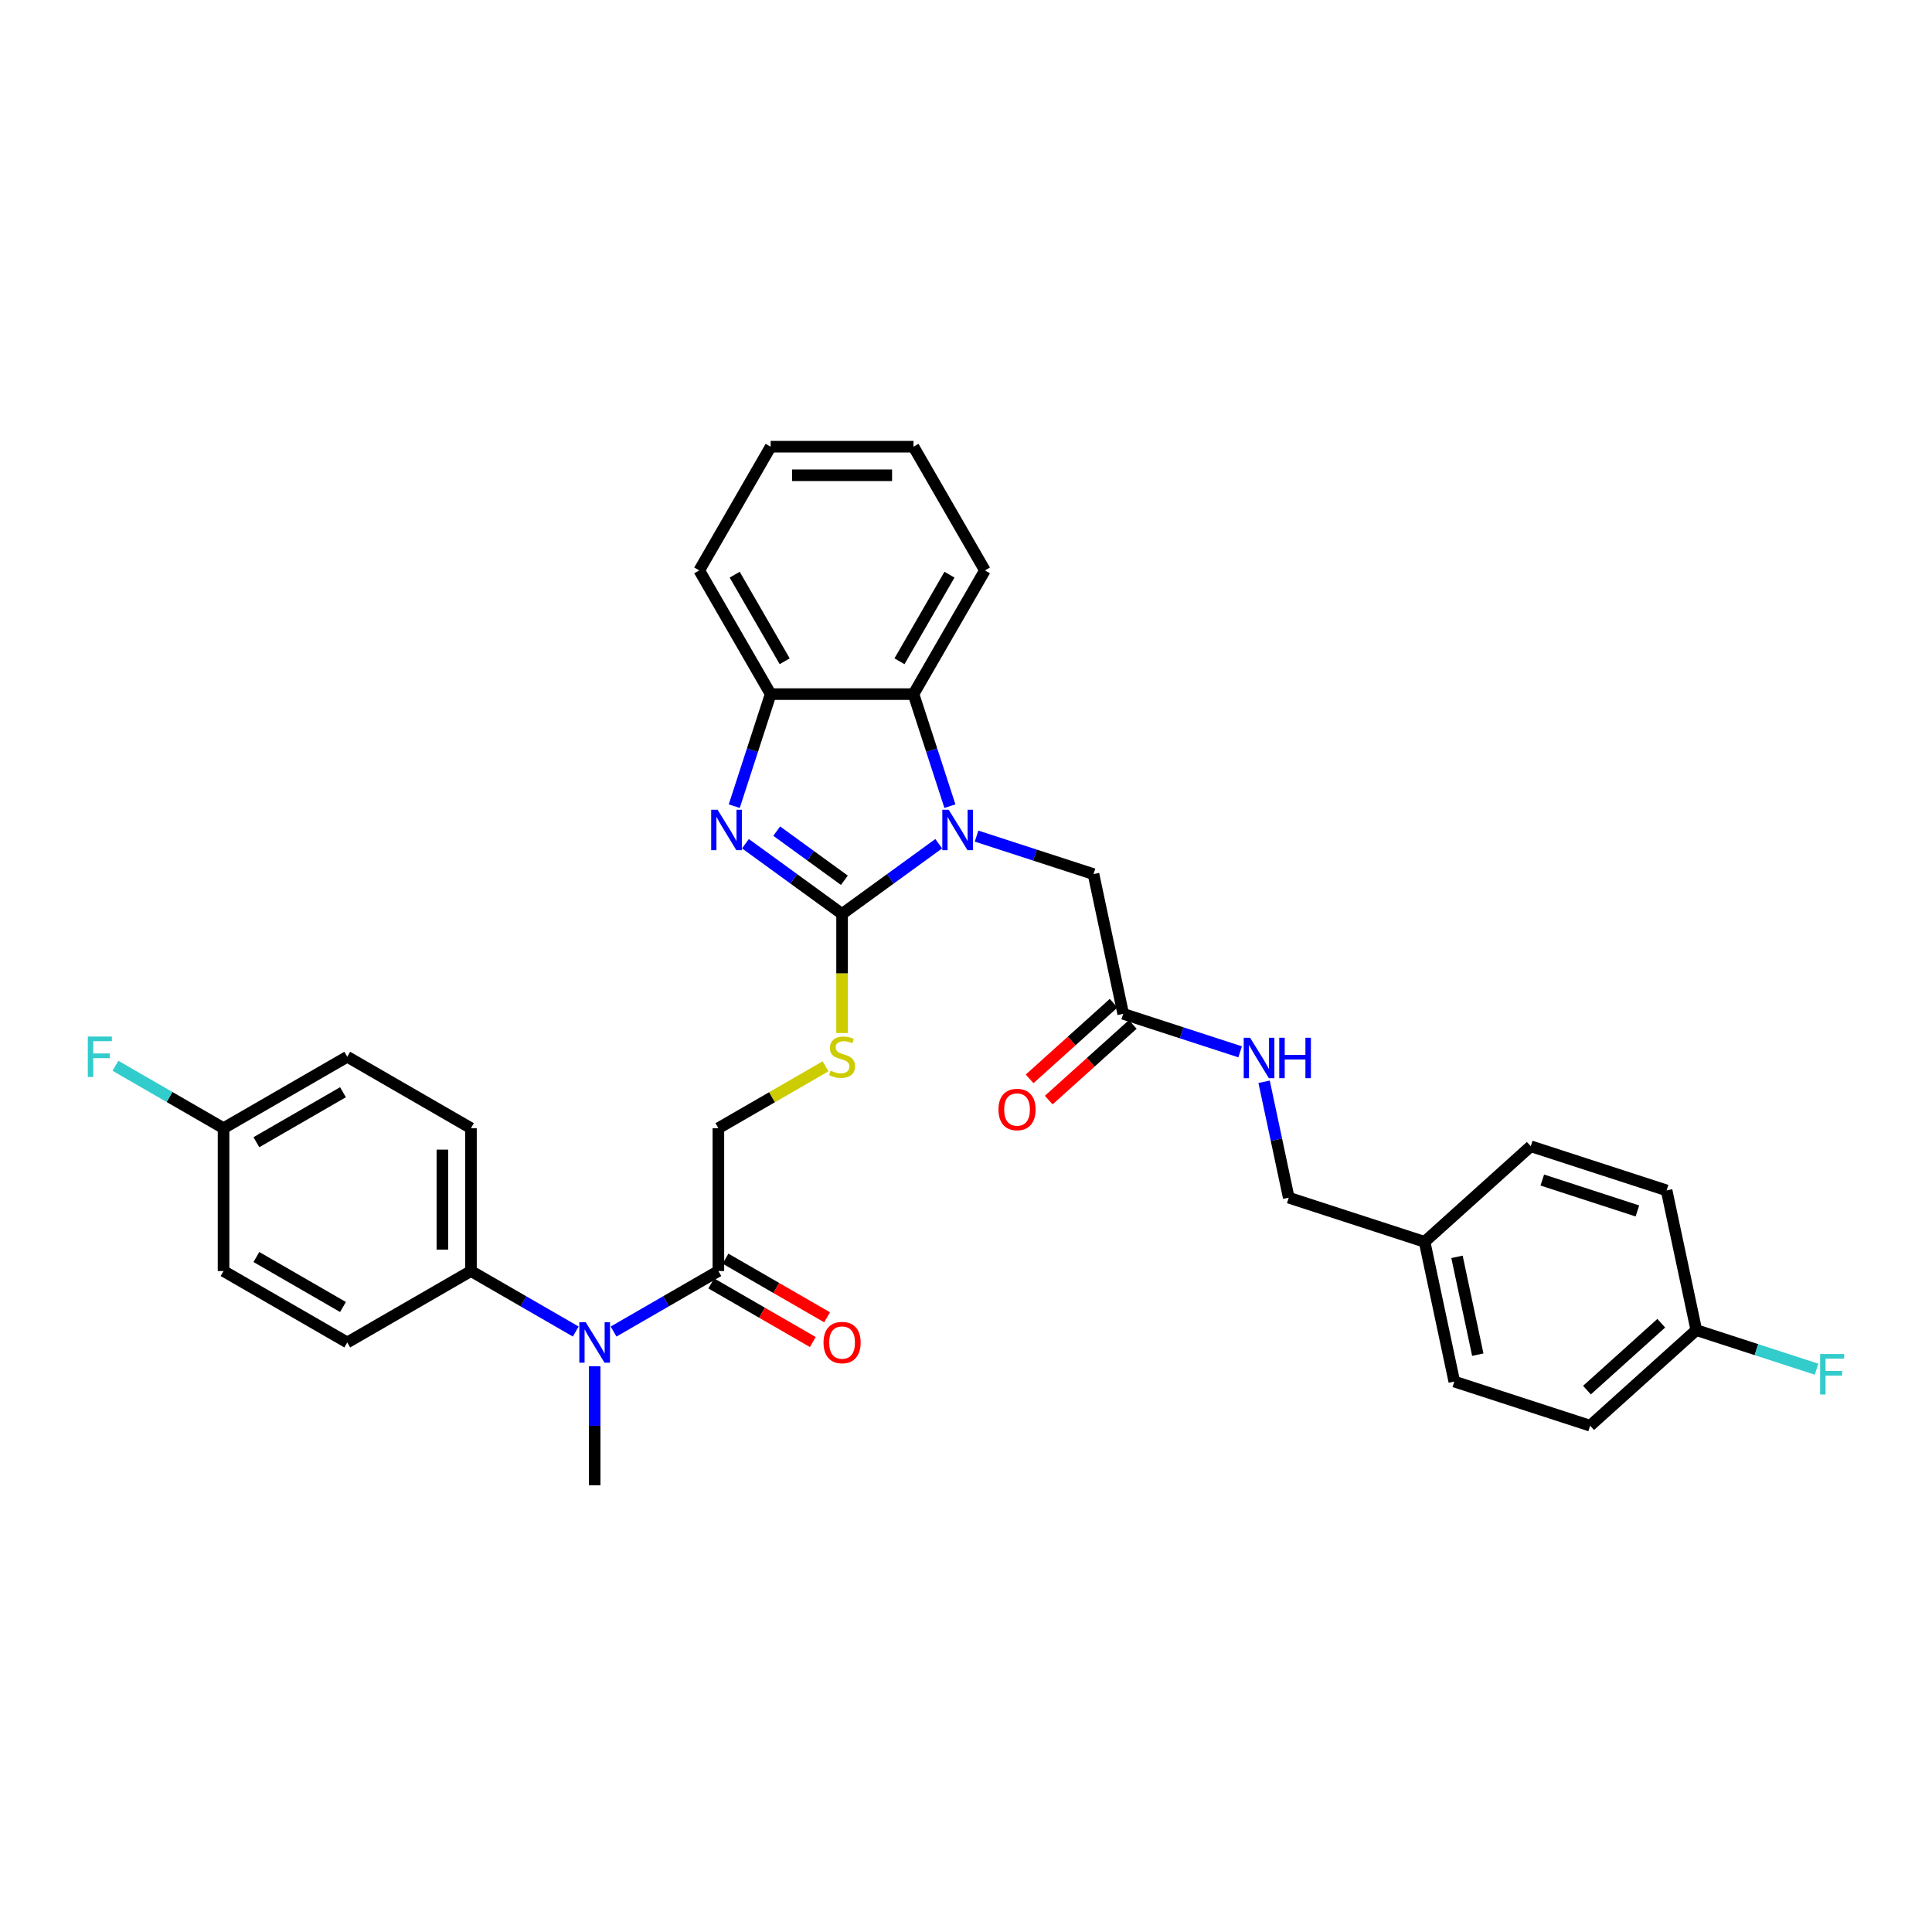 <?xml version='1.0' encoding='iso-8859-1'?>
<svg version='1.1' baseProfile='full'
              xmlns='http://www.w3.org/2000/svg'
                      xmlns:rdkit='http://www.rdkit.org/xml'
                      xmlns:xlink='http://www.w3.org/1999/xlink'
                  xml:space='preserve'
width='1000px' height='1000px' viewBox='0 0 1000 1000'>
<!-- END OF HEADER -->
<rect style='opacity:1.0;fill:#FFFFFF;stroke:none' width='1000' height='1000' x='0' y='0'> </rect>
<path class='bond-0' d='M 435.86,473.047 L 460.873,454.874' style='fill:none;fill-rule:evenodd;stroke:#000000;stroke-width:6px;stroke-linecap:butt;stroke-linejoin:miter;stroke-opacity:1' />
<path class='bond-0' d='M 460.873,454.874 L 485.886,436.701' style='fill:none;fill-rule:evenodd;stroke:#0000FF;stroke-width:6px;stroke-linecap:butt;stroke-linejoin:miter;stroke-opacity:1' />
<path class='bond-1' d='M 435.86,473.047 L 410.847,454.874' style='fill:none;fill-rule:evenodd;stroke:#000000;stroke-width:6px;stroke-linecap:butt;stroke-linejoin:miter;stroke-opacity:1' />
<path class='bond-1' d='M 410.847,454.874 L 385.834,436.701' style='fill:none;fill-rule:evenodd;stroke:#0000FF;stroke-width:6px;stroke-linecap:butt;stroke-linejoin:miter;stroke-opacity:1' />
<path class='bond-1' d='M 437.048,455.632 L 419.539,442.911' style='fill:none;fill-rule:evenodd;stroke:#000000;stroke-width:6px;stroke-linecap:butt;stroke-linejoin:miter;stroke-opacity:1' />
<path class='bond-1' d='M 419.539,442.911 L 402.029,430.189' style='fill:none;fill-rule:evenodd;stroke:#0000FF;stroke-width:6px;stroke-linecap:butt;stroke-linejoin:miter;stroke-opacity:1' />
<path class='bond-5' d='M 435.86,473.047 L 435.86,503.87' style='fill:none;fill-rule:evenodd;stroke:#000000;stroke-width:6px;stroke-linecap:butt;stroke-linejoin:miter;stroke-opacity:1' />
<path class='bond-5' d='M 435.86,503.87 L 435.86,534.694' style='fill:none;fill-rule:evenodd;stroke:#CCCC00;stroke-width:6px;stroke-linecap:butt;stroke-linejoin:miter;stroke-opacity:1' />
<path class='bond-2' d='M 491.673,417.271 L 482.25,388.271' style='fill:none;fill-rule:evenodd;stroke:#0000FF;stroke-width:6px;stroke-linecap:butt;stroke-linejoin:miter;stroke-opacity:1' />
<path class='bond-2' d='M 482.25,388.271 L 472.828,359.272' style='fill:none;fill-rule:evenodd;stroke:#000000;stroke-width:6px;stroke-linecap:butt;stroke-linejoin:miter;stroke-opacity:1' />
<path class='bond-7' d='M 505.464,432.769 L 535.728,442.602' style='fill:none;fill-rule:evenodd;stroke:#0000FF;stroke-width:6px;stroke-linecap:butt;stroke-linejoin:miter;stroke-opacity:1' />
<path class='bond-7' d='M 535.728,442.602 L 565.992,452.436' style='fill:none;fill-rule:evenodd;stroke:#000000;stroke-width:6px;stroke-linecap:butt;stroke-linejoin:miter;stroke-opacity:1' />
<path class='bond-3' d='M 380.047,417.271 L 389.47,388.271' style='fill:none;fill-rule:evenodd;stroke:#0000FF;stroke-width:6px;stroke-linecap:butt;stroke-linejoin:miter;stroke-opacity:1' />
<path class='bond-3' d='M 389.47,388.271 L 398.892,359.272' style='fill:none;fill-rule:evenodd;stroke:#000000;stroke-width:6px;stroke-linecap:butt;stroke-linejoin:miter;stroke-opacity:1' />
<path class='bond-28' d='M 472.828,359.272 L 509.795,295.242' style='fill:none;fill-rule:evenodd;stroke:#000000;stroke-width:6px;stroke-linecap:butt;stroke-linejoin:miter;stroke-opacity:1' />
<path class='bond-28' d='M 465.567,342.273 L 491.444,297.452' style='fill:none;fill-rule:evenodd;stroke:#000000;stroke-width:6px;stroke-linecap:butt;stroke-linejoin:miter;stroke-opacity:1' />
<path class='bond-33' d='M 472.828,359.272 L 398.892,359.272' style='fill:none;fill-rule:evenodd;stroke:#000000;stroke-width:6px;stroke-linecap:butt;stroke-linejoin:miter;stroke-opacity:1' />
<path class='bond-29' d='M 398.892,359.272 L 361.924,295.242' style='fill:none;fill-rule:evenodd;stroke:#000000;stroke-width:6px;stroke-linecap:butt;stroke-linejoin:miter;stroke-opacity:1' />
<path class='bond-29' d='M 406.153,342.273 L 380.276,297.452' style='fill:none;fill-rule:evenodd;stroke:#000000;stroke-width:6px;stroke-linecap:butt;stroke-linejoin:miter;stroke-opacity:1' />
<path class='bond-4' d='M 371.83,657.885 L 371.83,583.95' style='fill:none;fill-rule:evenodd;stroke:#000000;stroke-width:6px;stroke-linecap:butt;stroke-linejoin:miter;stroke-opacity:1' />
<path class='bond-6' d='M 371.83,657.885 L 344.709,673.543' style='fill:none;fill-rule:evenodd;stroke:#000000;stroke-width:6px;stroke-linecap:butt;stroke-linejoin:miter;stroke-opacity:1' />
<path class='bond-6' d='M 344.709,673.543 L 317.589,689.201' style='fill:none;fill-rule:evenodd;stroke:#0000FF;stroke-width:6px;stroke-linecap:butt;stroke-linejoin:miter;stroke-opacity:1' />
<path class='bond-12' d='M 368.133,664.288 L 394.418,679.464' style='fill:none;fill-rule:evenodd;stroke:#000000;stroke-width:6px;stroke-linecap:butt;stroke-linejoin:miter;stroke-opacity:1' />
<path class='bond-12' d='M 394.418,679.464 L 420.703,694.64' style='fill:none;fill-rule:evenodd;stroke:#FF0000;stroke-width:6px;stroke-linecap:butt;stroke-linejoin:miter;stroke-opacity:1' />
<path class='bond-12' d='M 375.527,651.482 L 401.812,666.658' style='fill:none;fill-rule:evenodd;stroke:#000000;stroke-width:6px;stroke-linecap:butt;stroke-linejoin:miter;stroke-opacity:1' />
<path class='bond-12' d='M 401.812,666.658 L 428.097,681.834' style='fill:none;fill-rule:evenodd;stroke:#FF0000;stroke-width:6px;stroke-linecap:butt;stroke-linejoin:miter;stroke-opacity:1' />
<path class='bond-10' d='M 427.298,551.925 L 399.564,567.937' style='fill:none;fill-rule:evenodd;stroke:#CCCC00;stroke-width:6px;stroke-linecap:butt;stroke-linejoin:miter;stroke-opacity:1' />
<path class='bond-10' d='M 399.564,567.937 L 371.83,583.95' style='fill:none;fill-rule:evenodd;stroke:#000000;stroke-width:6px;stroke-linecap:butt;stroke-linejoin:miter;stroke-opacity:1' />
<path class='bond-9' d='M 298.011,689.201 L 270.89,673.543' style='fill:none;fill-rule:evenodd;stroke:#0000FF;stroke-width:6px;stroke-linecap:butt;stroke-linejoin:miter;stroke-opacity:1' />
<path class='bond-9' d='M 270.89,673.543 L 243.77,657.885' style='fill:none;fill-rule:evenodd;stroke:#000000;stroke-width:6px;stroke-linecap:butt;stroke-linejoin:miter;stroke-opacity:1' />
<path class='bond-30' d='M 307.8,707.171 L 307.8,737.98' style='fill:none;fill-rule:evenodd;stroke:#0000FF;stroke-width:6px;stroke-linecap:butt;stroke-linejoin:miter;stroke-opacity:1' />
<path class='bond-30' d='M 307.8,737.98 L 307.8,768.788' style='fill:none;fill-rule:evenodd;stroke:#000000;stroke-width:6px;stroke-linecap:butt;stroke-linejoin:miter;stroke-opacity:1' />
<path class='bond-8' d='M 565.992,452.436 L 581.364,524.755' style='fill:none;fill-rule:evenodd;stroke:#000000;stroke-width:6px;stroke-linecap:butt;stroke-linejoin:miter;stroke-opacity:1' />
<path class='bond-11' d='M 581.364,524.755 L 611.628,534.589' style='fill:none;fill-rule:evenodd;stroke:#000000;stroke-width:6px;stroke-linecap:butt;stroke-linejoin:miter;stroke-opacity:1' />
<path class='bond-11' d='M 611.628,534.589 L 641.892,544.422' style='fill:none;fill-rule:evenodd;stroke:#0000FF;stroke-width:6px;stroke-linecap:butt;stroke-linejoin:miter;stroke-opacity:1' />
<path class='bond-13' d='M 576.417,519.261 L 554.674,538.838' style='fill:none;fill-rule:evenodd;stroke:#000000;stroke-width:6px;stroke-linecap:butt;stroke-linejoin:miter;stroke-opacity:1' />
<path class='bond-13' d='M 554.674,538.838 L 532.932,558.415' style='fill:none;fill-rule:evenodd;stroke:#FF0000;stroke-width:6px;stroke-linecap:butt;stroke-linejoin:miter;stroke-opacity:1' />
<path class='bond-13' d='M 586.311,530.25 L 564.569,549.827' style='fill:none;fill-rule:evenodd;stroke:#000000;stroke-width:6px;stroke-linecap:butt;stroke-linejoin:miter;stroke-opacity:1' />
<path class='bond-13' d='M 564.569,549.827 L 542.826,569.404' style='fill:none;fill-rule:evenodd;stroke:#FF0000;stroke-width:6px;stroke-linecap:butt;stroke-linejoin:miter;stroke-opacity:1' />
<path class='bond-14' d='M 243.77,657.885 L 243.77,583.95' style='fill:none;fill-rule:evenodd;stroke:#000000;stroke-width:6px;stroke-linecap:butt;stroke-linejoin:miter;stroke-opacity:1' />
<path class='bond-14' d='M 228.983,646.795 L 228.983,595.04' style='fill:none;fill-rule:evenodd;stroke:#000000;stroke-width:6px;stroke-linecap:butt;stroke-linejoin:miter;stroke-opacity:1' />
<path class='bond-15' d='M 243.77,657.885 L 179.74,694.853' style='fill:none;fill-rule:evenodd;stroke:#000000;stroke-width:6px;stroke-linecap:butt;stroke-linejoin:miter;stroke-opacity:1' />
<path class='bond-17' d='M 654.299,559.92 L 660.676,589.922' style='fill:none;fill-rule:evenodd;stroke:#0000FF;stroke-width:6px;stroke-linecap:butt;stroke-linejoin:miter;stroke-opacity:1' />
<path class='bond-17' d='M 660.676,589.922 L 667.053,619.923' style='fill:none;fill-rule:evenodd;stroke:#000000;stroke-width:6px;stroke-linecap:butt;stroke-linejoin:miter;stroke-opacity:1' />
<path class='bond-20' d='M 243.77,583.95 L 179.74,546.982' style='fill:none;fill-rule:evenodd;stroke:#000000;stroke-width:6px;stroke-linecap:butt;stroke-linejoin:miter;stroke-opacity:1' />
<path class='bond-21' d='M 179.74,694.853 L 115.71,657.885' style='fill:none;fill-rule:evenodd;stroke:#000000;stroke-width:6px;stroke-linecap:butt;stroke-linejoin:miter;stroke-opacity:1' />
<path class='bond-21' d='M 177.529,676.502 L 132.708,650.624' style='fill:none;fill-rule:evenodd;stroke:#000000;stroke-width:6px;stroke-linecap:butt;stroke-linejoin:miter;stroke-opacity:1' />
<path class='bond-16' d='M 115.71,583.95 L 115.71,657.885' style='fill:none;fill-rule:evenodd;stroke:#000000;stroke-width:6px;stroke-linecap:butt;stroke-linejoin:miter;stroke-opacity:1' />
<path class='bond-23' d='M 115.71,583.95 L 87.732,567.797' style='fill:none;fill-rule:evenodd;stroke:#000000;stroke-width:6px;stroke-linecap:butt;stroke-linejoin:miter;stroke-opacity:1' />
<path class='bond-23' d='M 87.732,567.797 L 59.754,551.643' style='fill:none;fill-rule:evenodd;stroke:#33CCCC;stroke-width:6px;stroke-linecap:butt;stroke-linejoin:miter;stroke-opacity:1' />
<path class='bond-35' d='M 115.71,583.95 L 179.74,546.982' style='fill:none;fill-rule:evenodd;stroke:#000000;stroke-width:6px;stroke-linecap:butt;stroke-linejoin:miter;stroke-opacity:1' />
<path class='bond-35' d='M 132.708,591.211 L 177.529,565.333' style='fill:none;fill-rule:evenodd;stroke:#000000;stroke-width:6px;stroke-linecap:butt;stroke-linejoin:miter;stroke-opacity:1' />
<path class='bond-19' d='M 667.053,619.923 L 737.37,642.77' style='fill:none;fill-rule:evenodd;stroke:#000000;stroke-width:6px;stroke-linecap:butt;stroke-linejoin:miter;stroke-opacity:1' />
<path class='bond-18' d='M 878.003,688.465 L 823.058,737.937' style='fill:none;fill-rule:evenodd;stroke:#000000;stroke-width:6px;stroke-linecap:butt;stroke-linejoin:miter;stroke-opacity:1' />
<path class='bond-18' d='M 859.867,684.897 L 821.406,719.527' style='fill:none;fill-rule:evenodd;stroke:#000000;stroke-width:6px;stroke-linecap:butt;stroke-linejoin:miter;stroke-opacity:1' />
<path class='bond-22' d='M 878.003,688.465 L 909.125,698.577' style='fill:none;fill-rule:evenodd;stroke:#000000;stroke-width:6px;stroke-linecap:butt;stroke-linejoin:miter;stroke-opacity:1' />
<path class='bond-22' d='M 909.125,698.577 L 940.246,708.689' style='fill:none;fill-rule:evenodd;stroke:#33CCCC;stroke-width:6px;stroke-linecap:butt;stroke-linejoin:miter;stroke-opacity:1' />
<path class='bond-36' d='M 878.003,688.465 L 862.631,616.145' style='fill:none;fill-rule:evenodd;stroke:#000000;stroke-width:6px;stroke-linecap:butt;stroke-linejoin:miter;stroke-opacity:1' />
<path class='bond-26' d='M 737.37,642.77 L 792.314,593.297' style='fill:none;fill-rule:evenodd;stroke:#000000;stroke-width:6px;stroke-linecap:butt;stroke-linejoin:miter;stroke-opacity:1' />
<path class='bond-27' d='M 737.37,642.77 L 752.742,715.09' style='fill:none;fill-rule:evenodd;stroke:#000000;stroke-width:6px;stroke-linecap:butt;stroke-linejoin:miter;stroke-opacity:1' />
<path class='bond-27' d='M 754.139,650.544 L 764.9,701.167' style='fill:none;fill-rule:evenodd;stroke:#000000;stroke-width:6px;stroke-linecap:butt;stroke-linejoin:miter;stroke-opacity:1' />
<path class='bond-24' d='M 862.631,616.145 L 792.314,593.297' style='fill:none;fill-rule:evenodd;stroke:#000000;stroke-width:6px;stroke-linecap:butt;stroke-linejoin:miter;stroke-opacity:1' />
<path class='bond-24' d='M 847.514,626.781 L 798.292,610.788' style='fill:none;fill-rule:evenodd;stroke:#000000;stroke-width:6px;stroke-linecap:butt;stroke-linejoin:miter;stroke-opacity:1' />
<path class='bond-25' d='M 823.058,737.937 L 752.742,715.09' style='fill:none;fill-rule:evenodd;stroke:#000000;stroke-width:6px;stroke-linecap:butt;stroke-linejoin:miter;stroke-opacity:1' />
<path class='bond-31' d='M 509.795,295.242 L 472.828,231.212' style='fill:none;fill-rule:evenodd;stroke:#000000;stroke-width:6px;stroke-linecap:butt;stroke-linejoin:miter;stroke-opacity:1' />
<path class='bond-32' d='M 361.924,295.242 L 398.892,231.212' style='fill:none;fill-rule:evenodd;stroke:#000000;stroke-width:6px;stroke-linecap:butt;stroke-linejoin:miter;stroke-opacity:1' />
<path class='bond-34' d='M 472.828,231.212 L 398.892,231.212' style='fill:none;fill-rule:evenodd;stroke:#000000;stroke-width:6px;stroke-linecap:butt;stroke-linejoin:miter;stroke-opacity:1' />
<path class='bond-34' d='M 461.737,245.999 L 409.983,245.999' style='fill:none;fill-rule:evenodd;stroke:#000000;stroke-width:6px;stroke-linecap:butt;stroke-linejoin:miter;stroke-opacity:1' />
<path  class='atom-1' d='M 491.047 419.119
L 497.908 430.209
Q 498.588 431.304, 499.682 433.285
Q 500.777 435.267, 500.836 435.385
L 500.836 419.119
L 503.616 419.119
L 503.616 440.058
L 500.747 440.058
L 493.383 427.932
Q 492.525 426.513, 491.609 424.886
Q 490.721 423.259, 490.455 422.757
L 490.455 440.058
L 487.734 440.058
L 487.734 419.119
L 491.047 419.119
' fill='#0000FF'/>
<path  class='atom-2' d='M 371.417 419.119
L 378.278 430.209
Q 378.958 431.304, 380.052 433.285
Q 381.146 435.267, 381.206 435.385
L 381.206 419.119
L 383.986 419.119
L 383.986 440.058
L 381.117 440.058
L 373.753 427.932
Q 372.895 426.513, 371.978 424.886
Q 371.091 423.259, 370.825 422.757
L 370.825 440.058
L 368.104 440.058
L 368.104 419.119
L 371.417 419.119
' fill='#0000FF'/>
<path  class='atom-6' d='M 429.945 554.169
Q 430.182 554.257, 431.158 554.671
Q 432.134 555.085, 433.198 555.352
Q 434.293 555.588, 435.357 555.588
Q 437.339 555.588, 438.492 554.642
Q 439.645 553.666, 439.645 551.98
Q 439.645 550.827, 439.054 550.117
Q 438.492 549.407, 437.605 549.023
Q 436.718 548.638, 435.239 548.195
Q 433.376 547.633, 432.252 547.1
Q 431.158 546.568, 430.359 545.444
Q 429.59 544.32, 429.59 542.428
Q 429.59 539.796, 431.365 538.169
Q 433.169 536.542, 436.718 536.542
Q 439.143 536.542, 441.893 537.696
L 441.213 539.973
Q 438.699 538.938, 436.806 538.938
Q 434.766 538.938, 433.642 539.796
Q 432.518 540.624, 432.548 542.073
Q 432.548 543.197, 433.11 543.877
Q 433.701 544.557, 434.529 544.941
Q 435.387 545.326, 436.806 545.769
Q 438.699 546.361, 439.823 546.952
Q 440.947 547.544, 441.745 548.756
Q 442.573 549.939, 442.573 551.98
Q 442.573 554.878, 440.621 556.446
Q 438.699 557.984, 435.476 557.984
Q 433.612 557.984, 432.193 557.57
Q 430.803 557.185, 429.147 556.505
L 429.945 554.169
' fill='#CCCC00'/>
<path  class='atom-7' d='M 303.172 684.384
L 310.033 695.474
Q 310.713 696.568, 311.807 698.55
Q 312.901 700.531, 312.961 700.65
L 312.961 684.384
L 315.741 684.384
L 315.741 705.322
L 312.872 705.322
L 305.508 693.197
Q 304.65 691.777, 303.733 690.151
Q 302.846 688.524, 302.58 688.021
L 302.58 705.322
L 299.859 705.322
L 299.859 684.384
L 303.172 684.384
' fill='#0000FF'/>
<path  class='atom-12' d='M 647.052 537.134
L 653.914 548.224
Q 654.594 549.318, 655.688 551.3
Q 656.782 553.281, 656.841 553.399
L 656.841 537.134
L 659.621 537.134
L 659.621 558.072
L 656.753 558.072
L 649.389 545.947
Q 648.531 544.527, 647.614 542.901
Q 646.727 541.274, 646.461 540.771
L 646.461 558.072
L 643.74 558.072
L 643.74 537.134
L 647.052 537.134
' fill='#0000FF'/>
<path  class='atom-12' d='M 662.135 537.134
L 664.974 537.134
L 664.974 546.035
L 675.68 546.035
L 675.68 537.134
L 678.519 537.134
L 678.519 558.072
L 675.68 558.072
L 675.68 548.401
L 664.974 548.401
L 664.974 558.072
L 662.135 558.072
L 662.135 537.134
' fill='#0000FF'/>
<path  class='atom-13' d='M 426.248 694.912
Q 426.248 689.885, 428.733 687.075
Q 431.217 684.265, 435.86 684.265
Q 440.503 684.265, 442.987 687.075
Q 445.472 689.885, 445.472 694.912
Q 445.472 699.999, 442.958 702.897
Q 440.444 705.766, 435.86 705.766
Q 431.246 705.766, 428.733 702.897
Q 426.248 700.028, 426.248 694.912
M 435.86 703.4
Q 439.054 703.4, 440.769 701.271
Q 442.514 699.112, 442.514 694.912
Q 442.514 690.801, 440.769 688.731
Q 439.054 686.631, 435.86 686.631
Q 432.666 686.631, 430.921 688.702
Q 429.206 690.772, 429.206 694.912
Q 429.206 699.141, 430.921 701.271
Q 432.666 703.4, 435.86 703.4
' fill='#FF0000'/>
<path  class='atom-14' d='M 516.808 574.287
Q 516.808 569.26, 519.292 566.45
Q 521.776 563.64, 526.419 563.64
Q 531.062 563.64, 533.547 566.45
Q 536.031 569.26, 536.031 574.287
Q 536.031 579.374, 533.517 582.272
Q 531.003 585.141, 526.419 585.141
Q 521.806 585.141, 519.292 582.272
Q 516.808 579.403, 516.808 574.287
M 526.419 582.775
Q 529.613 582.775, 531.328 580.646
Q 533.073 578.487, 533.073 574.287
Q 533.073 570.176, 531.328 568.106
Q 529.613 566.006, 526.419 566.006
Q 523.225 566.006, 521.48 568.077
Q 519.765 570.147, 519.765 574.287
Q 519.765 578.516, 521.48 580.646
Q 523.225 582.775, 526.419 582.775
' fill='#FF0000'/>
<path  class='atom-23' d='M 942.095 700.843
L 954.545 700.843
L 954.545 703.238
L 944.904 703.238
L 944.904 709.597
L 953.481 709.597
L 953.481 712.022
L 944.904 712.022
L 944.904 721.781
L 942.095 721.781
L 942.095 700.843
' fill='#33CCCC'/>
<path  class='atom-24' d='M 45.455 536.513
L 57.905 536.513
L 57.905 538.908
L 48.264 538.908
L 48.264 545.267
L 56.841 545.267
L 56.841 547.692
L 48.264 547.692
L 48.264 557.451
L 45.455 557.451
L 45.455 536.513
' fill='#33CCCC'/>
</svg>
